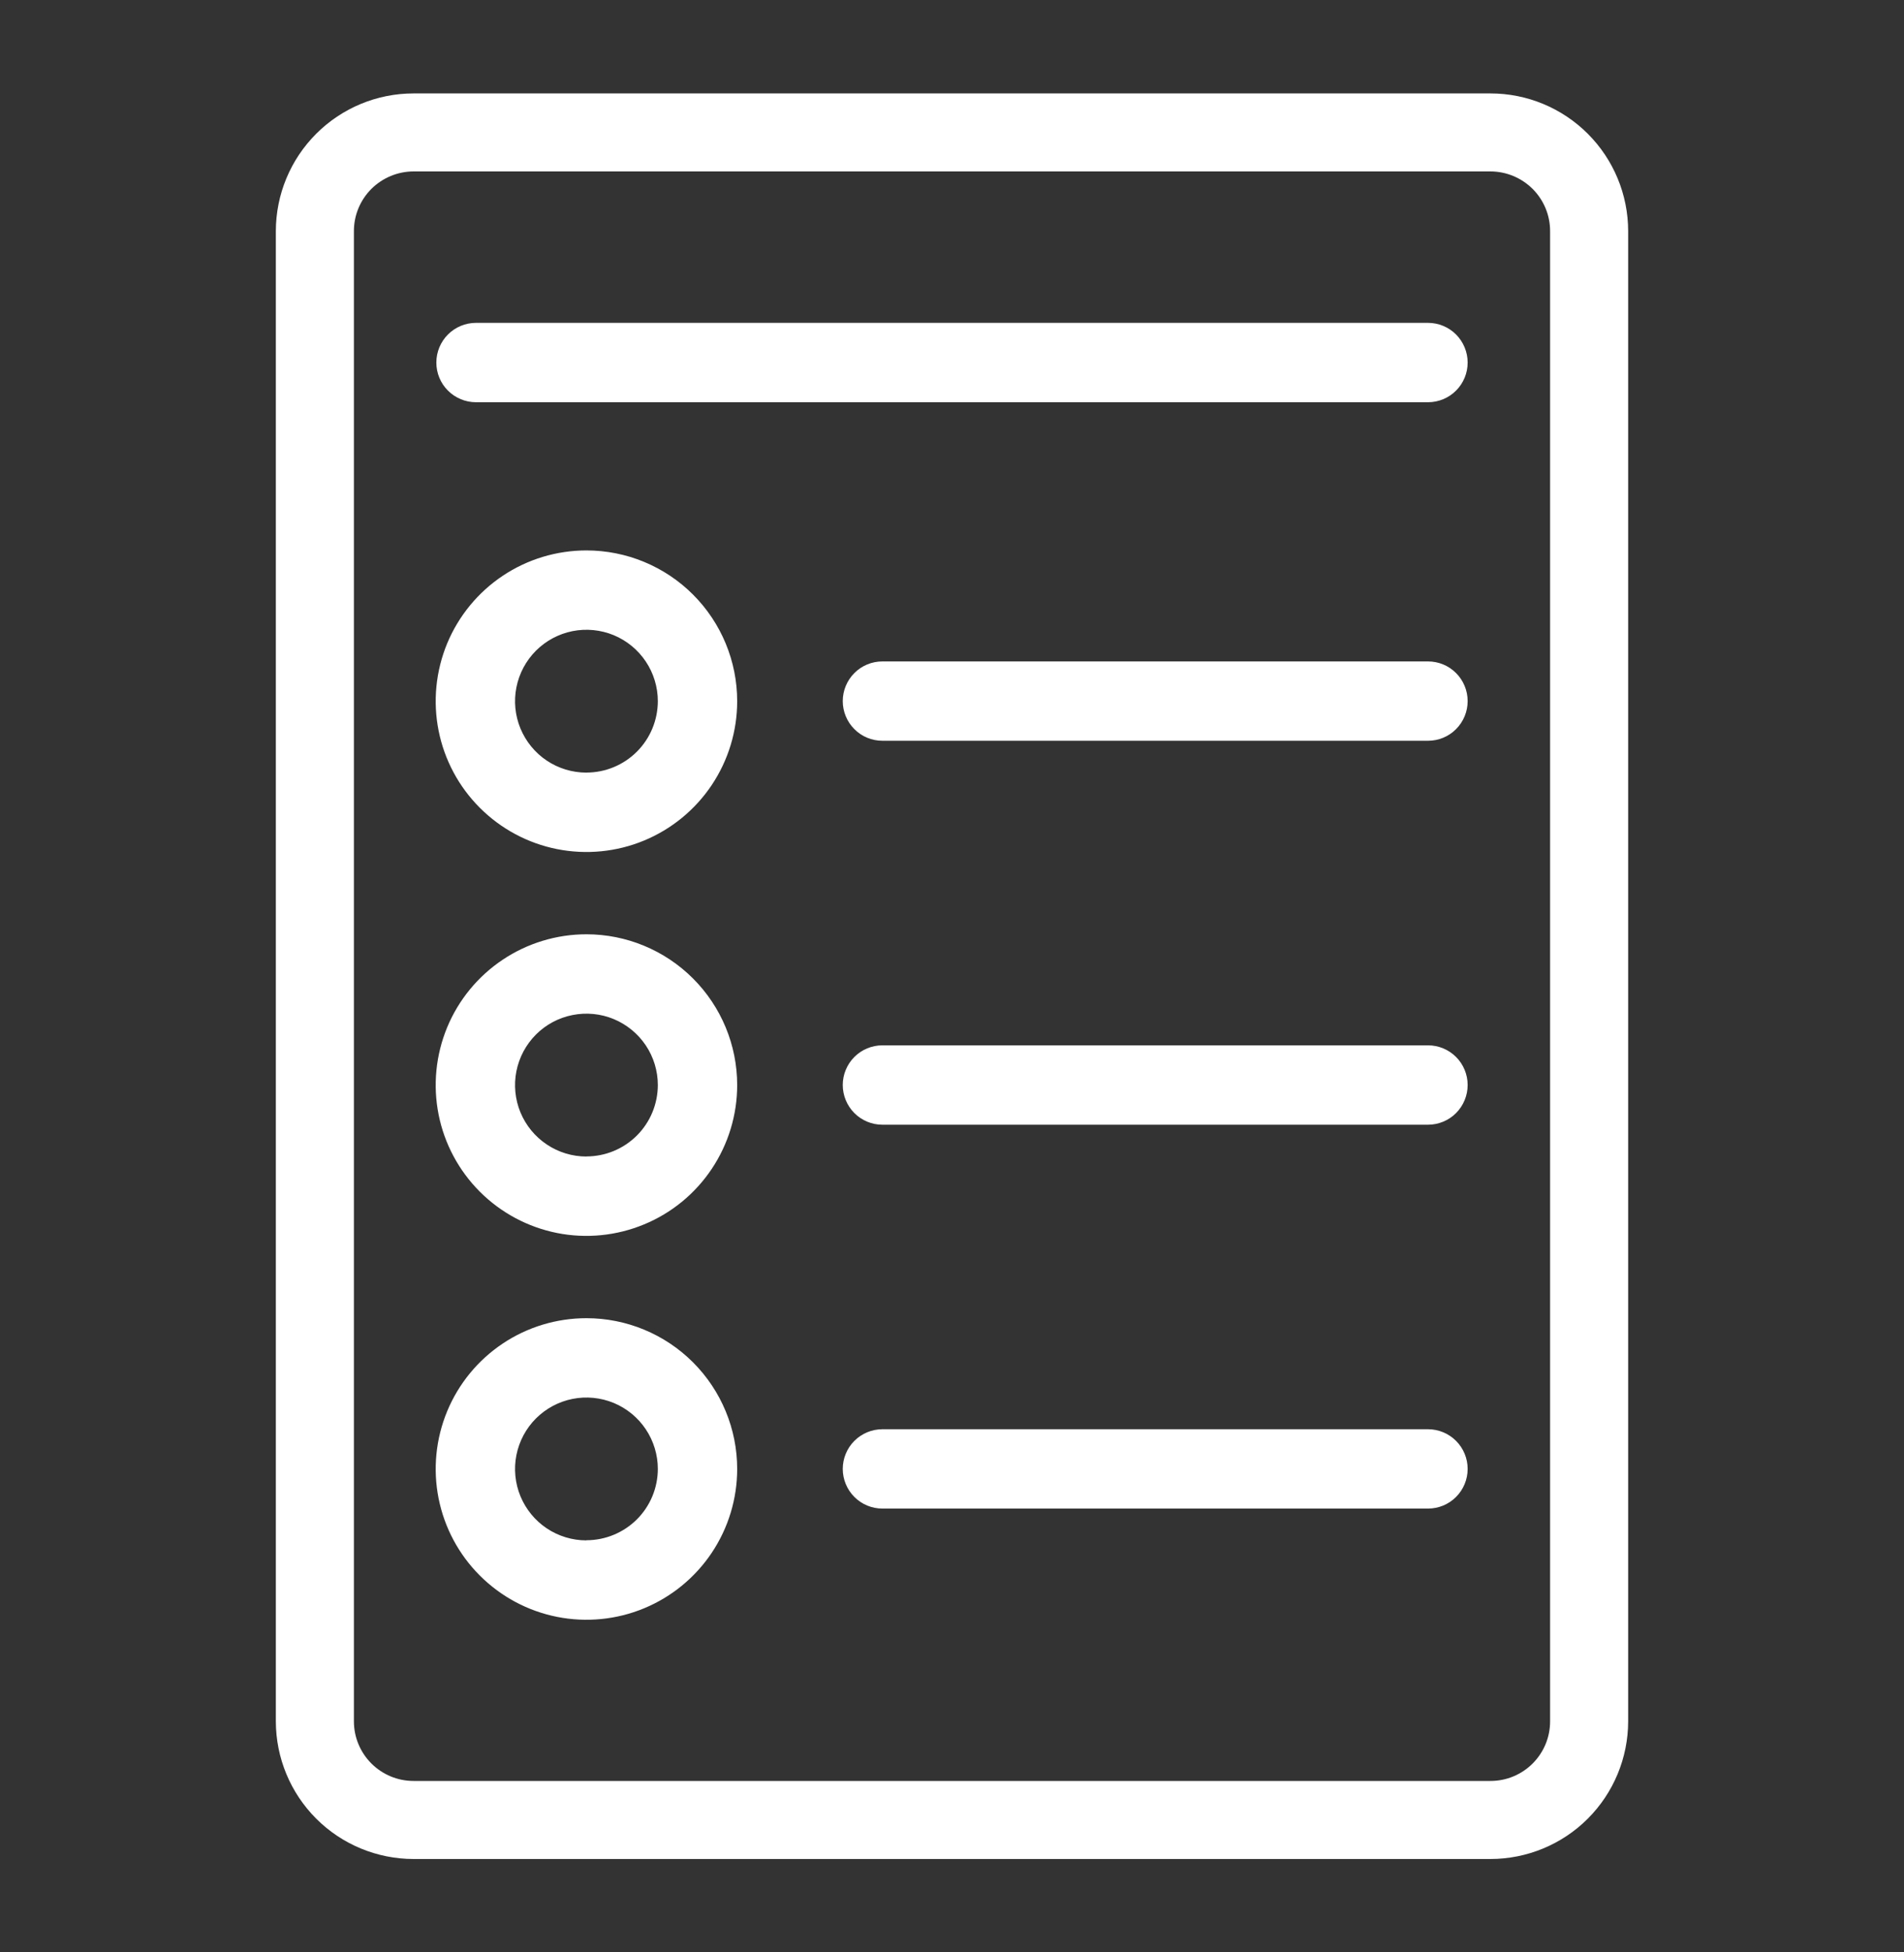<svg width="40" height="41" viewBox="0 0 40 41" fill="none" xmlns="http://www.w3.org/2000/svg">
<rect x="0" y="0" width="40" height="41" fill="#333333" stroke="none"/>
<path d="M31.313 1.962H8.687C7.92 1.962 7.185 2.267 6.643 2.809C6.101 3.351 5.796 4.085 5.795 4.852V36.149C5.796 36.915 6.101 37.65 6.643 38.192C7.185 38.734 7.92 39.038 8.687 39.039H31.313C32.08 39.038 32.815 38.734 33.357 38.192C33.899 37.65 34.204 36.915 34.205 36.149V4.852C34.204 4.085 33.899 3.351 33.357 2.809C32.815 2.267 32.08 1.962 31.313 1.962ZM32.565 36.149C32.565 36.313 32.533 36.476 32.47 36.628C32.407 36.779 32.315 36.917 32.198 37.034C32.082 37.15 31.944 37.242 31.792 37.305C31.64 37.368 31.478 37.4 31.313 37.4H8.687C8.355 37.4 8.037 37.268 7.802 37.033C7.567 36.798 7.435 36.48 7.435 36.149V4.852C7.435 4.52 7.567 4.202 7.802 3.967C8.037 3.733 8.355 3.601 8.687 3.6H31.313C31.645 3.601 31.963 3.733 32.198 3.967C32.433 4.202 32.565 4.52 32.565 4.852V36.149Z" fill="white"/>
<path d="M30 6.78H10C9.779 6.78 9.567 6.868 9.411 7.024C9.254 7.181 9.167 7.393 9.167 7.614C9.167 7.835 9.254 8.047 9.411 8.203C9.567 8.359 9.779 8.447 10 8.447H30C30.221 8.447 30.433 8.359 30.589 8.203C30.745 8.047 30.833 7.835 30.833 7.614C30.833 7.393 30.745 7.181 30.589 7.024C30.433 6.868 30.221 6.78 30 6.78Z" fill="white"/>
<path d="M12.32 11.559C11.694 11.559 11.081 11.744 10.561 12.092C10.04 12.44 9.634 12.935 9.394 13.513C9.155 14.092 9.092 14.729 9.214 15.343C9.336 15.957 9.638 16.522 10.081 16.964C10.524 17.407 11.088 17.709 11.702 17.831C12.316 17.953 12.953 17.891 13.532 17.651C14.111 17.411 14.605 17.005 14.953 16.485C15.301 15.964 15.487 15.352 15.487 14.725C15.487 13.885 15.153 13.08 14.559 12.486C13.965 11.892 13.16 11.559 12.32 11.559ZM12.32 16.225C12.023 16.225 11.733 16.137 11.487 15.973C11.24 15.808 11.048 15.573 10.934 15.299C10.821 15.025 10.791 14.724 10.849 14.433C10.907 14.142 11.05 13.874 11.259 13.665C11.469 13.455 11.736 13.312 12.027 13.254C12.318 13.196 12.62 13.226 12.894 13.339C13.168 13.453 13.402 13.645 13.567 13.892C13.732 14.139 13.82 14.429 13.82 14.725C13.819 15.123 13.661 15.504 13.38 15.785C13.099 16.066 12.717 16.224 12.32 16.224V16.225Z" fill="white"/>
<path d="M12.32 19.62C11.694 19.62 11.081 19.806 10.561 20.154C10.04 20.502 9.634 20.996 9.394 21.575C9.155 22.154 9.092 22.79 9.214 23.405C9.336 24.019 9.638 24.583 10.081 25.026C10.524 25.469 11.088 25.77 11.702 25.893C12.316 26.015 12.953 25.952 13.532 25.712C14.111 25.473 14.605 25.067 14.953 24.546C15.301 24.025 15.487 23.413 15.487 22.787C15.487 21.947 15.153 21.142 14.559 20.548C13.965 19.954 13.16 19.62 12.32 19.62ZM12.32 24.287C12.023 24.287 11.733 24.199 11.487 24.034C11.24 23.869 11.048 23.635 10.934 23.361C10.821 23.087 10.791 22.785 10.849 22.494C10.907 22.203 11.05 21.936 11.259 21.726C11.469 21.516 11.736 21.373 12.027 21.316C12.318 21.258 12.62 21.287 12.894 21.401C13.168 21.515 13.402 21.707 13.567 21.953C13.732 22.2 13.82 22.49 13.82 22.787C13.819 23.184 13.661 23.565 13.38 23.846C13.099 24.127 12.717 24.285 12.32 24.285V24.287Z" fill="white"/>
<path d="M12.32 27.682C11.694 27.682 11.081 27.867 10.561 28.215C10.04 28.563 9.634 29.058 9.394 29.637C9.155 30.215 9.092 30.852 9.214 31.466C9.336 32.08 9.638 32.645 10.081 33.087C10.524 33.53 11.088 33.832 11.702 33.954C12.316 34.076 12.953 34.014 13.532 33.774C14.111 33.534 14.605 33.128 14.953 32.608C15.301 32.087 15.487 31.475 15.487 30.848C15.487 30.009 15.153 29.203 14.559 28.609C13.965 28.015 13.16 27.682 12.32 27.682ZM12.32 32.348C12.023 32.348 11.733 32.26 11.487 32.096C11.24 31.931 11.048 31.696 10.934 31.422C10.821 31.148 10.791 30.847 10.849 30.556C10.907 30.265 11.05 29.997 11.259 29.788C11.469 29.578 11.736 29.435 12.027 29.377C12.318 29.319 12.62 29.349 12.894 29.462C13.168 29.576 13.402 29.768 13.567 30.015C13.732 30.262 13.82 30.552 13.82 30.848C13.819 31.246 13.661 31.626 13.38 31.907C13.098 32.187 12.717 32.345 12.32 32.345V32.348Z" fill="white"/>
<path d="M30 13.89H18.538C18.317 13.89 18.105 13.977 17.949 14.134C17.793 14.29 17.705 14.502 17.705 14.723C17.705 14.944 17.793 15.156 17.949 15.312C18.105 15.469 18.317 15.556 18.538 15.556H30C30.221 15.556 30.433 15.469 30.589 15.312C30.745 15.156 30.833 14.944 30.833 14.723C30.833 14.502 30.745 14.29 30.589 14.134C30.433 13.977 30.221 13.89 30 13.89Z" fill="white"/>
<path d="M30 21.952H18.538C18.317 21.952 18.105 22.04 17.949 22.196C17.793 22.352 17.705 22.564 17.705 22.785C17.705 23.006 17.793 23.218 17.949 23.375C18.105 23.531 18.317 23.619 18.538 23.619H30C30.221 23.619 30.433 23.531 30.589 23.375C30.745 23.218 30.833 23.006 30.833 22.785C30.833 22.564 30.745 22.352 30.589 22.196C30.433 22.04 30.221 21.952 30 21.952Z" fill="white"/>
<path d="M30 30.014H18.538C18.317 30.014 18.105 30.102 17.949 30.258C17.793 30.414 17.705 30.626 17.705 30.847C17.705 31.068 17.793 31.28 17.949 31.436C18.105 31.593 18.317 31.68 18.538 31.68H30C30.221 31.68 30.433 31.593 30.589 31.436C30.745 31.28 30.833 31.068 30.833 30.847C30.833 30.626 30.745 30.414 30.589 30.258C30.433 30.102 30.221 30.014 30 30.014Z" fill="white"/>
</svg>

